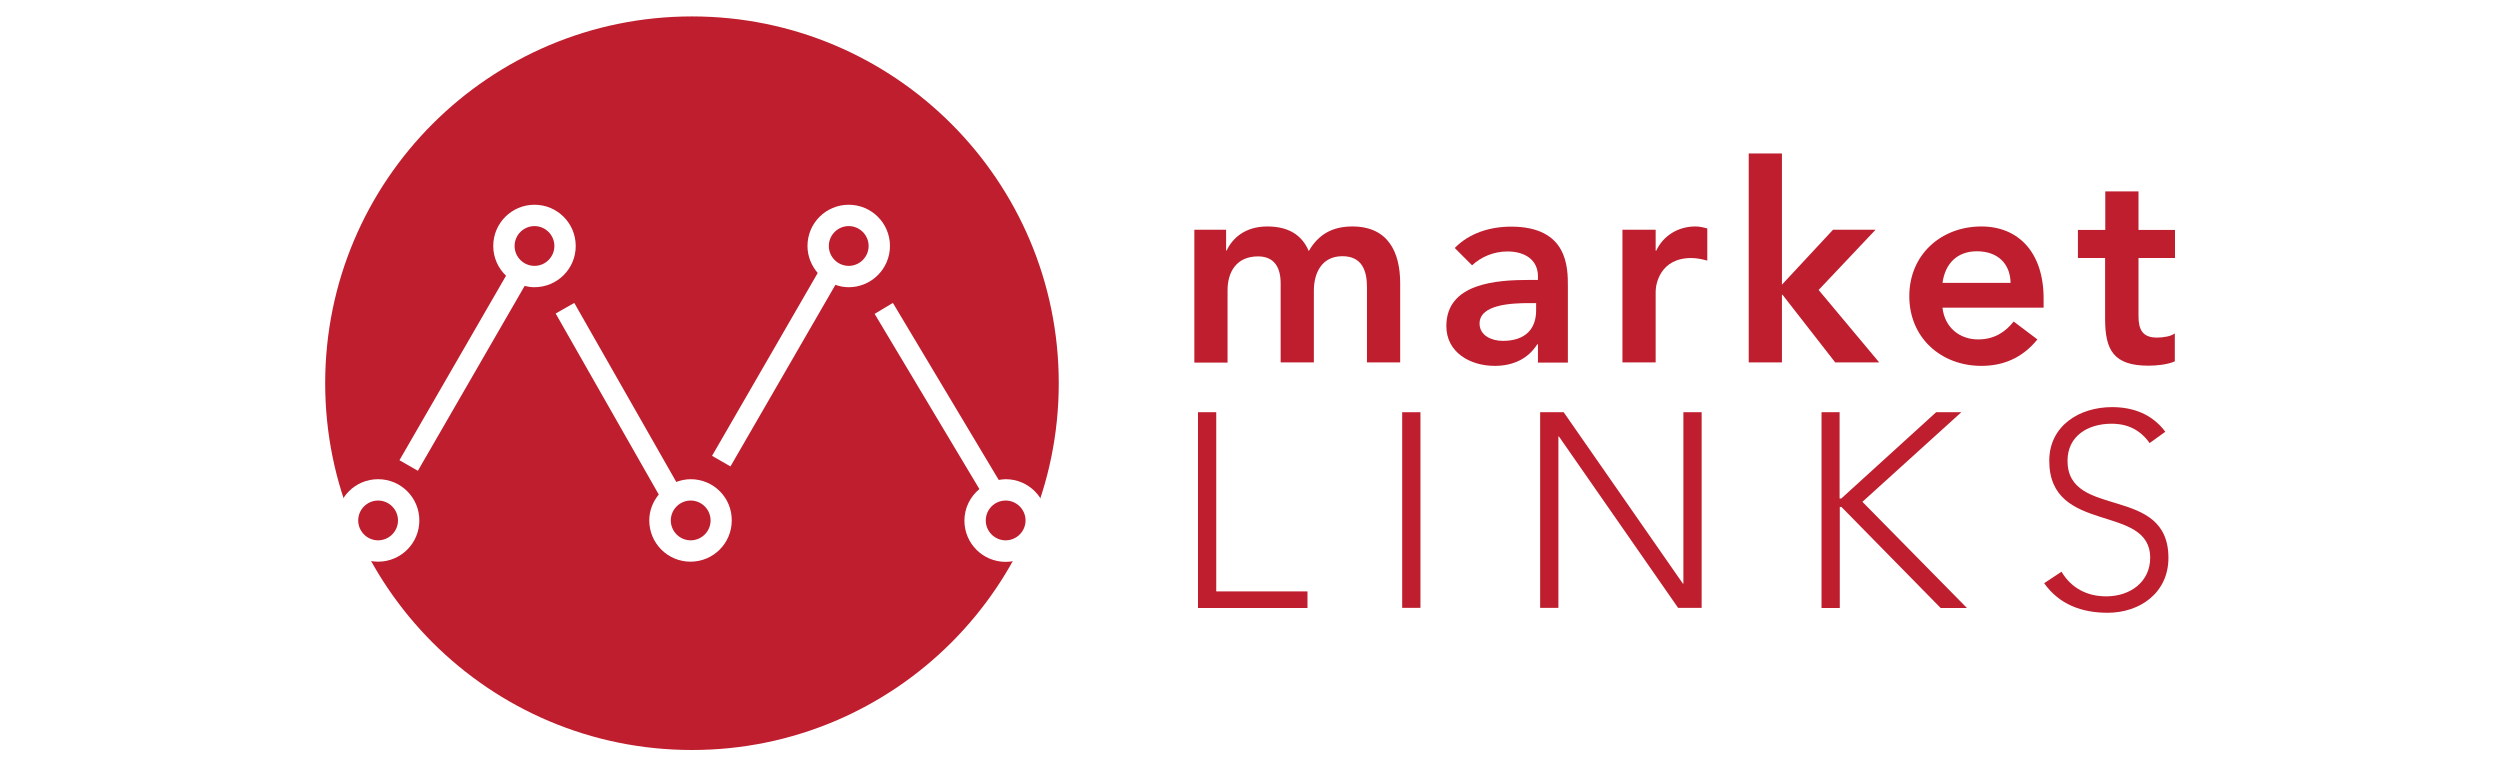 <svg xmlns="http://www.w3.org/2000/svg" xmlns:xlink="http://www.w3.org/1999/xlink" id="Layer_1" x="0px" y="0px" viewBox="0 0 137 42" style="enable-background:new 0 0 137 42;" xml:space="preserve">
<style type="text/css">
	.st0{fill:#FFFFFF;stroke:#231F20;stroke-miterlimit:10;}
	.st1{fill:#434345;}
	.st2{fill:#231F20;}
	.st3{fill:#404041;}
	.st4{clip-path:url(#SVGID_2_);fill:url(#SVGID_3_);}
	.st5{clip-path:url(#SVGID_5_);fill:url(#SVGID_6_);}
	.st6{clip-path:url(#SVGID_8_);fill:url(#SVGID_9_);}
	.st7{clip-path:url(#SVGID_11_);fill:url(#SVGID_12_);}
	.st8{clip-path:url(#SVGID_14_);fill:url(#SVGID_15_);}
	.st9{clip-path:url(#SVGID_17_);fill:url(#SVGID_18_);}
	.st10{clip-path:url(#SVGID_20_);fill:url(#SVGID_21_);}
	.st11{clip-path:url(#SVGID_23_);fill:url(#SVGID_24_);}
	.st12{clip-path:url(#SVGID_26_);fill:url(#SVGID_27_);}
	.st13{clip-path:url(#SVGID_29_);fill:url(#SVGID_30_);}
	.st14{clip-path:url(#SVGID_32_);fill:url(#SVGID_33_);}
	.st15{clip-path:url(#SVGID_35_);fill:url(#SVGID_36_);}
	.st16{fill:#BE1E2D;}
	.st17{fill:none;}
	.st18{clip-path:url(#SVGID_44_);fill:url(#SVGID_45_);}
	.st19{clip-path:url(#SVGID_47_);fill:url(#SVGID_48_);}
	.st20{clip-path:url(#SVGID_50_);fill:url(#SVGID_51_);}
	.st21{clip-path:url(#SVGID_53_);fill:url(#SVGID_54_);}
	.st22{clip-path:url(#SVGID_56_);fill:url(#SVGID_57_);}
	.st23{clip-path:url(#SVGID_59_);fill:url(#SVGID_60_);}
	.st24{clip-path:url(#SVGID_62_);fill:url(#SVGID_63_);}
	.st25{clip-path:url(#SVGID_65_);fill:url(#SVGID_66_);}
	.st26{clip-path:url(#SVGID_68_);fill:url(#SVGID_69_);}
	.st27{clip-path:url(#SVGID_71_);fill:url(#SVGID_72_);}
	.st28{clip-path:url(#SVGID_74_);fill:url(#SVGID_75_);}
	.st29{clip-path:url(#SVGID_77_);fill:url(#SVGID_78_);}
	.st30{fill:#00733D;}
	.st31{fill:#F06022;}
	.st32{fill:#0C1330;}
	.st33{fill:#2677BC;}
	.st34{fill:none;stroke:#1E77BC;stroke-width:1;stroke-miterlimit:10;}
	.st35{fill-rule:evenodd;clip-rule:evenodd;fill:#0C1330;}
	.st36{fill:url(#SVGID_85_);}
	.st37{fill:#0094D1;}
	.st38{fill:#8D959B;}
	.st39{fill:#808184;}
	.st40{fill:#0093D0;}
	.st41{fill:#8EBCA6;}
	.st42{fill:url(#SVGID_86_);}
	.st43{fill:url(#SVGID_87_);}
	.st44{fill:#007A99;}
	.st45{fill:#F6921E;}
	.st46{fill:#6D6E70;}
	.st47{fill:#6F7270;}
	.st48{fill:url(#SVGID_88_);}
	.st49{fill:url(#SVGID_89_);}
	.st50{fill:url(#SVGID_90_);}
	.st51{fill:url(#SVGID_91_);}
	.st52{fill:url(#SVGID_92_);}
	.st53{fill:url(#SVGID_93_);}
	.st54{fill:url(#SVGID_94_);}
	.st55{fill:url(#SVGID_95_);}
	.st56{fill:#E81E25;}
	.st57{fill:url(#SVGID_96_);}
	.st58{fill:url(#SVGID_97_);}
	.st59{fill:url(#SVGID_98_);}
	.st60{fill:url(#SVGID_99_);}
	.st61{fill:url(#SVGID_100_);}
	.st62{fill:url(#SVGID_101_);}
	.st63{fill:url(#SVGID_102_);}
	.st64{fill:url(#SVGID_103_);}
	.st65{fill:#BE2026;}
	.st66{fill:#58595B;}
	.st67{fill:#2A2C6C;}
	.st68{fill:#EC1F24;}
	.st69{fill:#4F5185;}
	.st70{fill:#FDFDFE;}
	.st71{fill:#FEFEFE;}
	.st72{fill:#FDFDFD;}
	.st73{fill:#FCFCFC;}
	.st74{fill:#E91F25;}
	.st75{fill:#E32027;}
	.st76{fill:#8A2648;}
	.st77{fill:#AC233C;}
	.st78{fill:#5D2959;}
	.st79{fill:#3A3B76;}
	.st80{fill:#C2C3D5;}
	.st81{fill:#B22339;}
	.st82{fill:#E81F25;}
	.st83{fill:#C1C1D4;}
	.st84{fill:#9E9FBC;}
	.st85{fill:#C9C9D9;}
	.st86{fill:#FEFDFD;}
	.st87{fill:#302B69;}
	.st88{fill:#2E2C6A;}
	.st89{fill:#FDF7F7;}
	.st90{fill:#FDF0F1;}
	.st91{fill:#FDEDED;}
	.st92{fill:#FDF1F1;}
	.st93{fill:#FCE9EA;}
	.st94{fill:#2C2E6D;}
	.st95{fill:#ED2B30;}
	.st96{fill:#6D6B68;}
	.st97{fill:#1192A2;}
	.st98{fill:#059748;}
	.st99{fill-rule:evenodd;clip-rule:evenodd;fill:#1192A2;}
	.st100{fill-rule:evenodd;clip-rule:evenodd;fill:#059748;}
	.st101{fill:#6D6F70;}
	.st102{clip-path:url(#SVGID_105_);fill:url(#SVGID_106_);}
	.st103{clip-path:url(#SVGID_108_);fill:url(#SVGID_109_);}
	.st104{fill:#01323E;}
	.st105{fill:#EB2028;}
	.st106{fill:#29A9E1;}
	.st107{clip-path:url(#SVGID_111_);fill:url(#SVGID_112_);}
	.st108{clip-path:url(#SVGID_114_);fill:url(#SVGID_115_);}
	.st109{clip-path:url(#SVGID_117_);fill:url(#SVGID_118_);}
	.st110{clip-path:url(#SVGID_120_);fill:url(#SVGID_121_);}
	.st111{fill:#000101;}
	.st112{fill:#BCBCBF;}
	.st113{fill:#B49869;}
	.st114{fill:#B0B3B2;}
	.st115{fill:#221F1F;}
	.st116{clip-path:url(#SVGID_123_);}
	.st117{clip-path:url(#SVGID_125_);}
	.st118{fill:#03733E;}
	.st119{fill:#EE6125;}
	.st120{clip-path:url(#SVGID_129_);}
	.st121{clip-path:url(#SVGID_131_);}
	.st122{fill:#FFFFFF;}
	.st123{fill-rule:evenodd;clip-rule:evenodd;fill:url(#SVGID_134_);filter:url(#Adobe_OpacityMaskFilter);}
	.st124{mask:url(#id0_2_);fill-rule:evenodd;clip-rule:evenodd;fill:#FEFEFE;}
	.st125{fill-rule:evenodd;clip-rule:evenodd;fill:url(#SVGID_135_);filter:url(#Adobe_OpacityMaskFilter_1_);}
	.st126{mask:url(#id2_2_);fill-rule:evenodd;clip-rule:evenodd;fill:#FEFEFE;}
	.st127{fill-rule:evenodd;clip-rule:evenodd;fill:#25266F;}
	.st128{fill-rule:evenodd;clip-rule:evenodd;fill:#FF131F;}
	.st129{enable-background:new    ;}
	.st130{fill:#373435;}
	.st131{fill:#89020C;stroke:#686868;stroke-width:0.25;stroke-miterlimit:10;}
	.st132{fill:#89020C;stroke:#A3A3A3;stroke-width:0.25;stroke-miterlimit:10;}
	.st133{fill:#1F5D9B;}
	.st134{fill:#0E3659;}
	.st135{clip-path:url(#SVGID_137_);fill:#1F5D9B;}
	.st136{clip-path:url(#SVGID_139_);fill:#0E3659;}
	.st137{fill:#14416D;}
	.st138{clip-path:url(#SVGID_141_);}
	.st139{fill:none;stroke:#14416D;stroke-width:0.5;stroke-miterlimit:10;}
	.st140{clip-path:url(#SVGID_143_);}
	.st141{clip-path:url(#SVGID_143_);fill:none;stroke:#14416D;stroke-width:0.5;stroke-miterlimit:10;}
	.st142{fill:#01733E;}
	.st143{fill:#EF6123;}
	.st144{clip-path:url(#SVGID_145_);}
	.st145{clip-path:url(#SVGID_149_);}
	.st146{clip-path:url(#SVGID_153_);}
	.st147{clip-path:url(#SVGID_157_);}
	.st148{clip-path:url(#SVGID_161_);}
	.st149{clip-path:url(#SVGID_165_);}
	.st150{fill-rule:evenodd;clip-rule:evenodd;fill:#808184;}
	.st151{fill-rule:evenodd;clip-rule:evenodd;fill:#0093D1;}
	.st152{fill:#0093D1;}
	.st153{fill:url(#SVGID_168_);}
	.st154{fill:url(#SVGID_169_);}
	.st155{fill:url(#SVGID_170_);}
	.st156{fill:url(#SVGID_171_);}
	.st157{fill:url(#SVGID_172_);}
	.st158{fill:url(#SVGID_173_);}
	.st159{fill:url(#SVGID_174_);}
	.st160{fill:url(#SVGID_175_);}
	.st161{fill:url(#SVGID_176_);}
	.st162{fill:url(#SVGID_177_);}
	.st163{fill:url(#SVGID_178_);}
	.st164{fill:url(#SVGID_179_);}
	.st165{fill:url(#SVGID_180_);}
	.st166{fill:url(#SVGID_181_);}
	.st167{fill:url(#SVGID_182_);}
	.st168{fill:url(#SVGID_183_);}
	.st169{fill:url(#SVGID_184_);}
	.st170{fill:url(#SVGID_185_);}
	.st171{fill:url(#SVGID_186_);}
	.st172{fill:url(#SVGID_187_);}
	.st173{clip-path:url(#SVGID_189_);}
	.st174{fill:#000001;}
	.st175{fill:#19A7DF;}
	.st176{fill:#5F5F5F;}
	.st177{clip-path:url(#SVGID_193_);}
	.st178{fill-rule:evenodd;clip-rule:evenodd;}
	.st179{stroke:#FFFFFF;stroke-width:0.671;stroke-linecap:round;stroke-linejoin:round;stroke-miterlimit:22.926;}
	.st180{clip-path:url(#SVGID_203_);}
	.st181{stroke:#43525A;stroke-width:3.803;stroke-linecap:round;stroke-linejoin:round;stroke-miterlimit:22.926;}
	.st182{fill:#05A044;}
	.st183{fill-rule:evenodd;clip-rule:evenodd;fill:#05A044;}
	.st184{fill:#054FA0;}
	.st185{fill:#485E87;}
	.st186{fill:none;stroke:#FFFFFF;stroke-width:0.671;stroke-linecap:round;stroke-linejoin:round;stroke-miterlimit:22.926;}
	.st187{fill-rule:evenodd;clip-rule:evenodd;fill:#054FA0;}
	.st188{clip-path:url(#SVGID_211_);}
	.st189{clip-path:url(#SVGID_213_);}
	.st190{fill:none;stroke:#43525A;stroke-width:3.803;stroke-linecap:round;stroke-linejoin:round;stroke-miterlimit:22.926;}
	.st191{fill:url(#SVGID_216_);}
	.st192{fill:url(#SVGID_217_);}
	.st193{fill:url(#SVGID_218_);}
	.st194{fill:url(#SVGID_219_);}
	.st195{fill:url(#SVGID_220_);}
	.st196{fill:url(#SVGID_221_);}
	.st197{fill:url(#SVGID_222_);}
	.st198{fill:url(#SVGID_223_);}
	.st199{fill:url(#SVGID_224_);}
	.st200{fill:url(#SVGID_225_);}
	.st201{fill:url(#SVGID_226_);}
	.st202{fill:url(#SVGID_227_);}
	.st203{fill:url(#SVGID_228_);}
	.st204{fill:url(#SVGID_229_);}
	.st205{fill:url(#SVGID_230_);}
	.st206{fill:url(#SVGID_231_);}
	.st207{fill:url(#SVGID_232_);}
	.st208{fill:url(#SVGID_233_);}
	.st209{fill:url(#SVGID_234_);}
	.st210{fill:url(#SVGID_235_);}
	.st211{fill:url(#SVGID_236_);}
	.st212{fill:url(#SVGID_237_);}
	.st213{clip-path:url(#SVGID_239_);fill:#231F20;}
	.st214{clip-path:url(#SVGID_242_);fill:url(#SVGID_243_);}
	.st215{fill:url(#SVGID_246_);}
	.st216{fill:url(#SVGID_247_);}
	.st217{fill:url(#SVGID_248_);}
	.st218{fill:url(#SVGID_249_);}
	.st219{fill:url(#SVGID_250_);}
	.st220{fill:url(#SVGID_251_);}
	.st221{fill:url(#SVGID_252_);}
	.st222{fill:url(#SVGID_253_);}
	.st223{fill:url(#SVGID_254_);}
	.st224{fill:url(#SVGID_255_);}
	.st225{fill:url(#SVGID_256_);}
	.st226{fill:url(#SVGID_257_);}
	.st227{fill:url(#SVGID_258_);}
	.st228{fill:url(#SVGID_259_);}
	.st229{fill:url(#SVGID_260_);}
	.st230{fill:url(#SVGID_261_);}
	.st231{fill:url(#SVGID_262_);}
	.st232{fill:url(#SVGID_263_);}
	.st233{fill:url(#SVGID_264_);}
	.st234{fill:url(#SVGID_265_);}
	.st235{fill:url(#SVGID_266_);}
	.st236{fill:url(#SVGID_267_);}
	.st237{fill-rule:evenodd;clip-rule:evenodd;fill:url(#SVGID_268_);filter:url(#Adobe_OpacityMaskFilter_2_);}
	.st238{mask:url(#id0_1_);fill-rule:evenodd;clip-rule:evenodd;fill:#FEFEFE;}
	.st239{fill-rule:evenodd;clip-rule:evenodd;fill:url(#SVGID_269_);filter:url(#Adobe_OpacityMaskFilter_3_);}
	.st240{mask:url(#id2_1_);fill-rule:evenodd;clip-rule:evenodd;fill:#FEFEFE;}
	.st241{fill:#781214;}
	.st242{fill:#10121D;}
	.st243{fill-rule:evenodd;clip-rule:evenodd;fill:#EB2028;}
	.st244{fill-rule:evenodd;clip-rule:evenodd;fill:#30358E;}
	.st245{fill:#30358E;}
</style>
<g>
	<g>
		<g>
			<g>
				<path class="st16" d="M65.46,12.59h1.73v1.14h0.03c0.32-0.68,1.01-1.32,2.23-1.32c1.12,0,1.89,0.44,2.27,1.35      c0.53-0.92,1.3-1.35,2.39-1.35c1.94,0,2.62,1.38,2.62,3.12v4.33h-1.82v-4.12c0-0.91-0.27-1.7-1.35-1.7      c-1.14,0-1.56,0.94-1.56,1.88v3.94h-1.82v-4.33c0-0.89-0.36-1.48-1.24-1.48c-1.2,0-1.67,0.88-1.67,1.85v3.97h-1.82V12.59z"></path>
				<path class="st16" d="M84.29,18.87h-0.05c-0.52,0.82-1.36,1.18-2.33,1.18c-1.35,0-2.65-0.74-2.65-2.18      c0-2.36,2.76-2.53,4.57-2.53h0.45v-0.2c0-0.89-0.7-1.36-1.67-1.36c-0.76,0-1.45,0.3-1.94,0.76l-0.95-0.95      c0.8-0.82,1.94-1.17,3.09-1.17c3.11,0,3.11,2.24,3.11,3.27v4.18h-1.64V18.87z M84.19,16.61h-0.38c-1,0-2.73,0.08-2.73,1.12      c0,0.67,0.68,0.95,1.27,0.95c1.24,0,1.83-0.65,1.83-1.67V16.61z"></path>
				<path class="st16" d="M88.91,12.59h1.82v1.15h0.03c0.39-0.83,1.2-1.33,2.15-1.33c0.23,0,0.44,0.05,0.65,0.11v1.76      c-0.3-0.08-0.59-0.14-0.88-0.14c-1.71,0-1.95,1.44-1.95,1.83v3.89h-1.82V12.59z"></path>
				<path class="st16" d="M95.83,8.41h1.82v7.19l2.8-3.01h2.33l-3.12,3.3l3.32,3.97h-2.41l-2.89-3.71h-0.03v3.71h-1.82V8.41z"></path>
				<path class="st16" d="M106.45,16.87c0.12,1.08,0.94,1.73,1.95,1.73c0.91,0,1.5-0.42,1.95-0.98l1.3,0.98      c-0.85,1.05-1.92,1.45-3.07,1.45c-2.2,0-3.95-1.53-3.95-3.82c0-2.29,1.76-3.82,3.95-3.82c2.03,0,3.41,1.42,3.41,3.95v0.5H106.45      z M110.18,15.5c-0.02-1.06-0.71-1.73-1.85-1.73c-1.08,0-1.74,0.68-1.88,1.73H110.18z"></path>
				<path class="st16" d="M113.87,14.14v-1.54h1.5v-2.11h1.82v2.11h2v1.54h-2v3.18c0,0.73,0.21,1.18,1.01,1.18      c0.32,0,0.76-0.06,0.98-0.23v1.53c-0.38,0.18-1.01,0.24-1.44,0.24c-1.92,0-2.38-0.86-2.38-2.57v-3.33H113.87z"></path>
			</g>
			<g>
				<path class="st16" d="M65.65,22.59h1v9.82h5v0.91h-6V22.59z"></path>
				<path class="st16" d="M76.84,22.59h1v10.72h-1V22.59z"></path>
				<path class="st16" d="M84.4,22.59h1.29l6.53,9.39h0.03v-9.39h1v10.72h-1.29l-6.53-9.39H85.4v9.39h-1V22.59z"></path>
				<path class="st16" d="M99.81,22.59h1v4.73h0.09l5.2-4.73h1.38l-5.42,4.91l5.73,5.82h-1.44l-5.44-5.54h-0.09v5.54h-1V22.59z"></path>
				<path class="st16" d="M112.97,31.33c0.53,0.89,1.39,1.35,2.45,1.35c1.35,0,2.41-0.82,2.41-2.11c0-3-5.53-1.24-5.53-5.32      c0-1.91,1.64-2.94,3.44-2.94c1.17,0,2.2,0.39,2.92,1.35l-0.86,0.62c-0.5-0.7-1.17-1.06-2.09-1.06c-1.29,0-2.41,0.67-2.41,2.03      c0,3.23,5.53,1.29,5.53,5.32c0,1.94-1.59,3.01-3.33,3.01c-1.41,0-2.65-0.45-3.48-1.62L112.97,31.33z"></path>
			</g>
		</g>
	</g>
	<g>
		<circle class="st16" cx="37.92" cy="21" r="20.1"></circle>
		<g>
			<path class="st122" d="M31.55,13.48c0-1.25-1.01-2.26-2.26-2.26c-1.25,0-2.26,1.01-2.26,2.26c0,0.64,0.27,1.22,0.7,1.63     l-5.84,10.11l1.01,0.58l5.85-10.13c0.17,0.04,0.35,0.07,0.53,0.07C30.54,15.74,31.55,14.73,31.55,13.48z M29.29,12.39     c0.6,0,1.09,0.49,1.09,1.09c0,0.6-0.49,1.09-1.09,1.09c-0.6,0-1.09-0.49-1.09-1.09C28.2,12.88,28.69,12.39,29.29,12.39z"></path>
			<path class="st122" d="M37.85,26.26c-0.28,0-0.54,0.06-0.79,0.15l-5.59-9.81l-1.02,0.58l5.65,9.92     c-0.32,0.39-0.52,0.88-0.52,1.42c0,1.25,1.01,2.26,2.26,2.26s2.26-1.01,2.26-2.26C40.11,27.27,39.1,26.26,37.85,26.26z      M37.85,29.61c-0.6,0-1.09-0.49-1.09-1.09c0-0.6,0.49-1.09,1.09-1.09s1.09,0.49,1.09,1.09C38.94,29.12,38.45,29.61,37.85,29.61z"></path>
			<path class="st122" d="M48.77,13.48c0-1.25-1.01-2.26-2.26-2.26c-1.25,0-2.26,1.01-2.26,2.26c0,0.57,0.22,1.08,0.56,1.48     l-5.79,10.02l1.01,0.58l5.75-9.95c0.23,0.08,0.47,0.13,0.73,0.13C47.75,15.74,48.77,14.73,48.77,13.48z M46.51,12.39     c0.6,0,1.09,0.49,1.09,1.09c0,0.6-0.49,1.09-1.09,1.09c-0.6,0-1.09-0.49-1.09-1.09C45.42,12.88,45.91,12.39,46.51,12.39z"></path>
			<path class="st122" d="M55.11,26.26c-0.13,0-0.25,0.02-0.38,0.04l-5.8-9.7l-1,0.6l5.74,9.6c-0.5,0.42-0.82,1.03-0.82,1.73     c0,1.25,1.01,2.26,2.26,2.26c1.25,0,2.26-1.01,2.26-2.26C57.37,27.27,56.36,26.26,55.11,26.26z M55.11,29.61     c-0.6,0-1.09-0.49-1.09-1.09c0-0.6,0.49-1.09,1.09-1.09c0.6,0,1.09,0.49,1.09,1.09C56.2,29.12,55.71,29.61,55.11,29.61z"></path>
			<path class="st122" d="M20.72,26.26c-1.25,0-2.26,1.01-2.26,2.26c0,1.25,1.01,2.26,2.26,2.26c1.25,0,2.26-1.01,2.26-2.26     C22.98,27.27,21.97,26.26,20.72,26.26z M20.72,29.61c-0.6,0-1.09-0.49-1.09-1.09c0-0.6,0.49-1.09,1.09-1.09     c0.6,0,1.09,0.49,1.09,1.09C21.81,29.12,21.32,29.61,20.72,29.61z"></path>
		</g>
	</g>
</g>
</svg>
